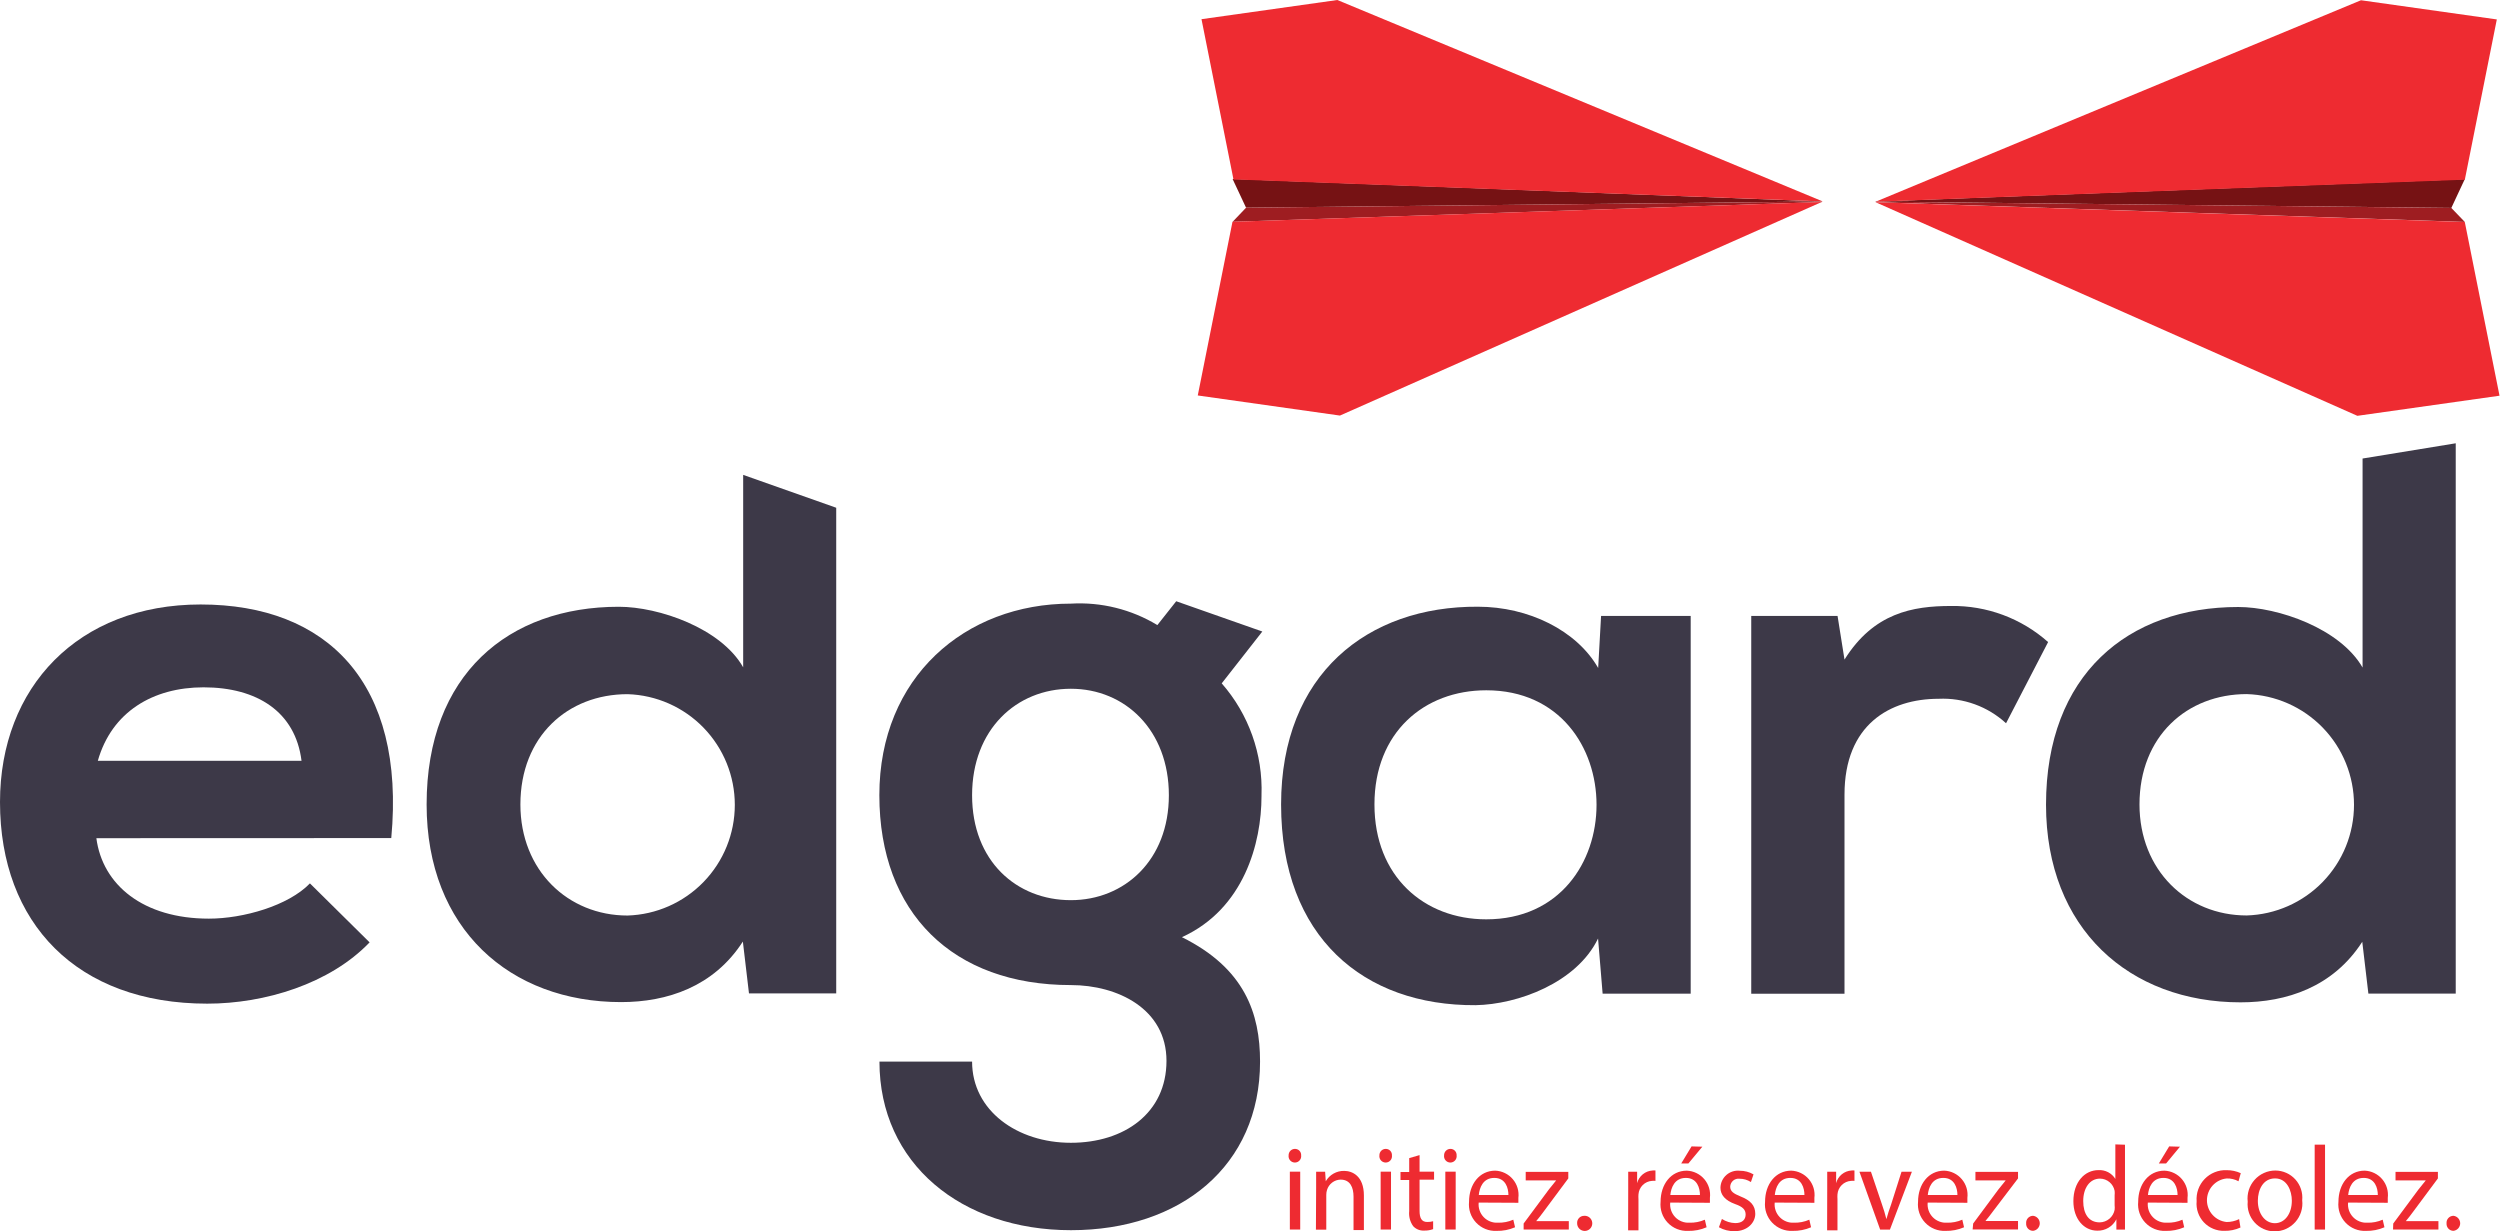 <svg width="201" height="99" viewBox="0 0 201 99" version="1.1" 
    xmlns="http://www.w3.org/2000/svg" 
    xmlns:xlink="http://www.w3.org/1999/xlink">
    <title>Logo Edgard</title>
    <desc>Logo Edgard (FR)</desc>
    <g id="Canvas" transform="translate(-18866 -5627)">
        <g id="Logo">
            <g id="Vector">
                <use xlink:href="#path0_fill" transform="translate(18866 5675.6)" fill="#3D3948"/>
            </g>
            <g id="Vector">
                <use xlink:href="#path1_fill" transform="translate(18969 5675.78)" fill="#3D3948"/>
            </g>
            <g id="Vector">
                <use xlink:href="#path2_fill" transform="translate(19006.8 5675.72)" fill="#3D3948"/>
            </g>
            <g id="Vector">
                <use xlink:href="#path3_fill" transform="translate(19030.5 5662.64)" fill="#3D3948"/>
            </g>
            <g id="Vector">
                <use xlink:href="#path4_fill" transform="translate(18900.3 5665.18)" fill="#3D3948"/>
            </g>
            <g id="Vector">
                <use xlink:href="#path5_fill" transform="translate(18936.7 5675.34)" fill="#3D3948"/>
            </g>
            <g id="Vector">
                <use xlink:href="#path6_fill" transform="translate(18969.6 5719.37)" fill="#EE2B31"/>
            </g>
            <g id="Vector">
                <use xlink:href="#path7_fill" transform="translate(18971.8 5721.14)" fill="#EE2B31"/>
            </g>
            <g id="Vector">
                <use xlink:href="#path8_fill" transform="translate(18976.9 5719.37)" fill="#EE2B31"/>
            </g>
            <g id="Vector">
                <use xlink:href="#path9_fill" transform="translate(18978.6 5719.87)" fill="#EE2B31"/>
            </g>
            <g id="Vector">
                <use xlink:href="#path10_fill" transform="translate(18982.1 5719.37)" fill="#EE2B31"/>
            </g>
            <g id="Vector">
                <use xlink:href="#path11_fill" transform="translate(18984.1 5721.12)" fill="#EE2B31"/>
            </g>
            <g id="Vector">
                <use xlink:href="#path12_fill" transform="translate(18988.5 5721.22)" fill="#EE2B31"/>
            </g>
            <g id="Vector">
                <use xlink:href="#path13_fill" transform="translate(18992.8 5724.75)" fill="#EE2B31"/>
            </g>
            <g id="Vector">
                <use xlink:href="#path14_fill" transform="translate(18996.9 5721.1)" fill="#EE2B31"/>
            </g>
            <g id="Vector">
                <use xlink:href="#path15_fill" transform="translate(18999.5 5719.17)" fill="#EE2B31"/>
            </g>
            <g id="Vector">
                <use xlink:href="#path16_fill" transform="translate(19004.2 5721.12)" fill="#EE2B31"/>
            </g>
            <g id="Vector">
                <use xlink:href="#path17_fill" transform="translate(19007.9 5721.12)" fill="#EE2B31"/>
            </g>
            <g id="Vector">
                <use xlink:href="#path18_fill" transform="translate(19012.9 5721.1)" fill="#EE2B31"/>
            </g>
            <g id="Vector">
                <use xlink:href="#path19_fill" transform="translate(19015.5 5721.21)" fill="#EE2B31"/>
            </g>
            <g id="Vector">
                <use xlink:href="#path20_fill" transform="translate(19020.2 5721.12)" fill="#EE2B31"/>
            </g>
            <g id="Vector">
                <use xlink:href="#path21_fill" transform="translate(19024.6 5721.22)" fill="#EE2B31"/>
            </g>
            <g id="Vector">
                <use xlink:href="#path22_fill" transform="translate(19028.9 5724.75)" fill="#EE2B31"/>
            </g>
            <g id="Vector">
                <use xlink:href="#path23_fill" transform="translate(19032.7 5719.01)" fill="#EE2B31"/>
            </g>
            <g id="Vector">
                <use xlink:href="#path24_fill" transform="translate(19037.9 5719.17)" fill="#EE2B31"/>
            </g>
            <g id="Vector">
                <use xlink:href="#path25_fill" transform="translate(19042.6 5721.08)" fill="#EE2B31"/>
            </g>
            <g id="Vector">
                <use xlink:href="#path26_fill" transform="translate(19046.7 5721.11)" fill="#EE2B31"/>
            </g>
            <g id="Vector">
                <use xlink:href="#path27_fill" transform="translate(19052.1 5719.03)" fill="#EE2B31"/>
            </g>
            <g id="Vector">
                <use xlink:href="#path28_fill" transform="translate(19054 5721.12)" fill="#EE2B31"/>
            </g>
            <g id="Vector">
                <use xlink:href="#path29_fill" transform="translate(19058.4 5721.22)" fill="#EE2B31"/>
            </g>
            <g id="Vector">
                <use xlink:href="#path30_fill" transform="translate(19062.7 5724.75)" fill="#EE2B31"/>
            </g>
            <g id="Vector">
                <use xlink:href="#path31_fill" transform="translate(18965.1 5641.39)" fill="#761214"/>
            </g>
            <g id="Vector">
                <use xlink:href="#path32_fill" transform="translate(18965.1 5643.2)" fill="#9E1D21"/>
            </g>
            <g id="Vector">
                <use xlink:href="#path33_fill" transform="translate(18962.6 5627)" fill="#EE2B31"/>
            </g>
            <g id="Vector">
                <use xlink:href="#path34_fill" transform="translate(18962.3 5643.24)" fill="#EE2B31"/>
            </g>
            <g id="Vector">
                <use xlink:href="#path35_fill" transform="translate(19016.8 5641.4)" fill="#761214"/>
            </g>
            <g id="Vector">
                <use xlink:href="#path36_fill" transform="translate(19016.8 5643.21)" fill="#9E1D21"/>
            </g>
            <g id="Vector">
                <use xlink:href="#path37_fill" transform="translate(19016.8 5627.02)" fill="#EE2B31"/>
            </g>
            <g id="Vector">
                <use xlink:href="#path38_fill" transform="translate(19016.8 5643.26)" fill="#EE2B31"/>
            </g>
        </g>
    </g>
    <defs>
        <path id="path0_fill" d="M 7.748 18.79C 8.239 22.541 11.505 25.259 16.795 25.259C 19.561 25.259 23.193 24.216 24.918 22.424L 29.716 27.167C 26.517 30.502 21.286 32.094 16.662 32.094C 6.198 32.094 -2.54241e-06 25.625 -2.54241e-06 15.889C -2.54241e-06 6.652 6.282 1.52639e-06 16.129 1.52639e-06C 26.293 1.52639e-06 32.624 6.285 31.458 18.781L 7.748 18.79ZM 24.243 12.571C 23.752 8.628 20.669 6.661 16.362 6.661C 12.296 6.661 8.981 8.636 7.864 12.571L 24.243 12.571Z"/>
        <path id="path1_fill" d="M 25.726 0.742L 32.932 0.742L 32.932 31.111L 25.851 31.111L 25.484 26.676C 23.76 30.244 19.02 31.978 15.637 32.036C 6.648 32.095 6.10178e-06 26.559 6.10178e-06 15.898C 6.10178e-06 5.427 6.956 -0.058 15.829 0C 19.894 0 23.768 1.909 25.493 4.927L 25.726 0.742ZM 7.506 15.898C 7.506 21.691 11.505 25.134 16.495 25.134C 28.317 25.134 28.317 6.719 16.495 6.719C 11.497 6.719 7.506 10.112 7.506 15.889"/>
        <path id="path2_fill" d="M 6.94 0.802L 7.498 4.311C 9.839 0.56 12.98 0.001 16.054 0.001C 18.93 -0.044 21.718 0.991 23.868 2.902L 20.486 9.43C 19.757 8.761 18.904 8.242 17.975 7.905C 17.045 7.567 16.058 7.417 15.071 7.462C 11.13 7.462 7.498 9.555 7.498 15.165L 7.498 31.178L 1.11866e-05 31.178L 1.11866e-05 0.802L 6.94 0.802Z"/>
        <path id="path3_fill" d="M 32.941 -1.01759e-06L 32.941 44.248L 25.918 44.248L 25.426 40.08C 23.085 43.715 19.336 44.948 15.637 44.948C 6.715 44.948 -4.06785e-06 39.038 -4.06785e-06 29.06C -4.06785e-06 18.59 6.59 13.163 15.454 13.163C 18.653 13.163 23.643 14.888 25.451 18.031L 25.451 1.225L 32.941 -1.01759e-06ZM 7.515 29.035C 7.515 34.328 11.33 37.963 16.137 37.963C 18.449 37.892 20.642 36.923 22.252 35.262C 23.862 33.601 24.762 31.378 24.762 29.064C 24.762 26.75 23.862 24.527 22.252 22.866C 20.642 21.204 18.449 20.236 16.137 20.165C 11.338 20.165 7.515 23.55 7.515 29.035Z"/>
        <path id="path4_fill" d="M 25.451 1.52639e-06L 25.451 15.472C 23.668 12.329 18.678 10.604 15.454 10.604C 6.59 10.604 1.52545e-06 16.022 1.52545e-06 26.501C 1.52545e-06 36.504 6.706 42.389 15.637 42.389C 19.328 42.389 23.085 41.156 25.426 37.521L 25.918 41.689L 32.932 41.689L 32.932 2.643L 25.451 1.52639e-06ZM 16.154 35.429C 11.355 35.429 7.54 31.794 7.54 26.501C 7.54 21.015 11.355 17.631 16.154 17.631C 18.465 17.702 20.658 18.67 22.268 20.331C 23.879 21.993 24.779 24.216 24.779 26.53C 24.779 28.844 23.879 31.067 22.268 32.728C 20.658 34.389 18.465 35.358 16.154 35.429Z"/>
        <path id="path5_fill" d="M 30.725 15.597C 30.843 12.3 29.699 9.083 27.526 6.602L 30.791 2.434L 23.868 3.56158e-06L 22.352 1.917C 20.261 0.651 17.835 0.05 15.396 0.192C 6.898 0.192 3.55937e-06 6.102 3.55937e-06 15.589C 3.55937e-06 25.075 5.915 30.86 15.396 30.86C 19.153 30.86 23.085 32.769 23.085 36.954C 23.085 41.139 19.703 43.54 15.396 43.54C 11.088 43.54 7.456 40.955 7.456 37.012L 0.008 37.012C 0.008 45.207 6.598 50.567 15.404 50.567C 24.21 50.567 30.608 45.399 30.608 37.012C 30.608 33.136 29.375 29.51 24.326 27.009C 29.325 24.733 30.725 19.431 30.725 15.672L 30.725 15.597ZM 15.396 24.033C 11.03 24.033 7.456 20.89 7.456 15.597C 7.456 10.303 11.03 7.036 15.396 7.036C 19.761 7.036 23.277 10.37 23.277 15.597C 23.277 20.824 19.703 24.033 15.396 24.033Z"/>
        <path id="path6_fill" d="M 1.012 0.525C 1.021 0.597 1.015 0.67 0.994 0.739C 0.973 0.808 0.937 0.872 0.89 0.926C 0.842 0.98 0.783 1.024 0.718 1.054C 0.652 1.083 0.58 1.099 0.508 1.099C 0.436 1.099 0.365 1.083 0.299 1.054C 0.233 1.024 0.174 0.98 0.127 0.926C 0.079 0.872 0.043 0.808 0.022 0.739C 0.001 0.67 -0.005 0.597 0.004 0.525C 0.002 0.457 0.013 0.389 0.038 0.326C 0.062 0.262 0.1 0.204 0.147 0.155C 0.194 0.106 0.251 0.067 0.314 0.04C 0.377 0.014 0.444 5.1541e-05 0.512 8.82102e-05C 0.58 -0.001 0.648 0.012 0.711 0.038C 0.774 0.064 0.831 0.103 0.878 0.153C 0.925 0.202 0.961 0.261 0.984 0.325C 1.007 0.389 1.017 0.457 1.012 0.525ZM 0.104 6.486L 0.104 1.834L 0.937 1.834L 0.937 6.486L 0.104 6.486Z"/>
        <path id="path7_fill" d="M 0.017 1.326C 0.017 0.842 0.017 0.492 0.017 0.067L 0.741 0.067L 0.791 0.834C 0.941 0.575 1.158 0.36 1.419 0.214C 1.68 0.067 1.975 -0.007 2.274 0C 2.899 0 3.857 0.384 3.857 1.984L 3.857 4.76L 3.024 4.76L 3.024 2.076C 3.024 1.326 2.758 0.701 1.983 0.701C 1.736 0.706 1.498 0.79 1.302 0.94C 1.105 1.09 0.962 1.298 0.891 1.534C 0.851 1.661 0.831 1.793 0.833 1.926L 0.833 4.727L 1.01696e-06 4.727L 0.017 1.326Z"/>
        <path id="path8_fill" d="M 1.012 0.525C 1.021 0.597 1.015 0.67 0.994 0.739C 0.973 0.808 0.937 0.872 0.89 0.926C 0.842 0.98 0.783 1.024 0.718 1.054C 0.652 1.083 0.58 1.099 0.508 1.099C 0.436 1.099 0.365 1.083 0.299 1.054C 0.233 1.024 0.174 0.98 0.127 0.926C 0.079 0.872 0.043 0.808 0.022 0.739C 0.001 0.67 -0.005 0.597 0.004 0.525C 0.002 0.457 0.013 0.389 0.038 0.326C 0.062 0.262 0.1 0.204 0.147 0.155C 0.194 0.106 0.251 0.067 0.314 0.04C 0.377 0.014 0.444 5.1541e-05 0.512 8.82102e-05C 0.58 -0.001 0.648 0.012 0.711 0.038C 0.774 0.064 0.831 0.103 0.878 0.153C 0.925 0.202 0.961 0.261 0.984 0.325C 1.007 0.389 1.017 0.457 1.012 0.525ZM 0.104 6.486L 0.104 1.834L 0.937 1.834L 0.937 6.486L 0.104 6.486Z"/>
        <path id="path9_fill" d="M 1.533 2.03519e-06L 1.533 1.334L 2.699 1.334L 2.699 1.976L 1.533 1.976L 1.533 4.476C 1.533 5.052 1.691 5.377 2.149 5.377C 2.31 5.379 2.469 5.36 2.624 5.318L 2.624 5.952C 2.392 6.037 2.146 6.076 1.899 6.069C 1.735 6.078 1.57 6.051 1.417 5.989C 1.265 5.927 1.128 5.832 1.016 5.71C 0.767 5.359 0.655 4.93 0.7 4.502L 0.7 2.001L -4.06785e-06 2.001L -4.06785e-06 1.359L 0.7 1.359L 0.7 0.242L 1.533 2.03519e-06Z"/>
        <path id="path10_fill" d="M 1.012 0.525C 1.021 0.597 1.015 0.67 0.994 0.739C 0.973 0.808 0.937 0.872 0.89 0.926C 0.842 0.98 0.783 1.024 0.718 1.054C 0.652 1.083 0.58 1.099 0.508 1.099C 0.436 1.099 0.365 1.083 0.299 1.054C 0.233 1.024 0.174 0.98 0.127 0.926C 0.079 0.872 0.043 0.808 0.022 0.739C 0.001 0.67 -0.005 0.597 0.004 0.525C 0.002 0.457 0.013 0.389 0.038 0.326C 0.062 0.262 0.1 0.204 0.147 0.155C 0.194 0.106 0.251 0.067 0.314 0.04C 0.377 0.014 0.444 5.1541e-05 0.512 8.82102e-05C 0.58 -0.001 0.648 0.012 0.711 0.038C 0.774 0.064 0.831 0.103 0.878 0.153C 0.925 0.202 0.961 0.261 0.984 0.325C 1.007 0.389 1.017 0.457 1.012 0.525ZM 0.104 6.486L 0.104 1.834L 0.937 1.834L 0.937 6.486L 0.104 6.486Z"/>
        <path id="path11_fill" d="M 0.786 2.568C 0.764 2.779 0.788 2.993 0.857 3.194C 0.925 3.395 1.037 3.579 1.183 3.732C 1.33 3.886 1.508 4.006 1.706 4.084C 1.903 4.163 2.115 4.197 2.327 4.185C 2.754 4.198 3.178 4.115 3.569 3.943L 3.71 4.552C 3.24 4.756 2.731 4.856 2.219 4.843C 1.914 4.857 1.609 4.805 1.326 4.69C 1.043 4.575 0.788 4.4 0.579 4.178C 0.369 3.956 0.21 3.691 0.112 3.401C 0.014 3.112 -0.02 2.805 0.011 2.501C 0.011 1.1 0.844 2.03519e-06 2.119 2.03519e-06C 2.389 0.011 2.654 0.077 2.896 0.196C 3.139 0.314 3.355 0.481 3.53 0.688C 3.704 0.894 3.834 1.134 3.911 1.393C 3.988 1.652 4.011 1.924 3.977 2.192C 3.985 2.323 3.985 2.454 3.977 2.584L 0.786 2.568ZM 3.177 1.959C 3.177 1.417 2.96 0.584 2.044 0.584C 1.128 0.584 0.853 1.375 0.794 1.959L 3.177 1.959Z"/>
        <path id="path12_fill" d="M -1.01696e-05 4.151L 2.033 1.409C 2.224 1.159 2.416 0.934 2.616 0.684L 0.167 0.684L 0.167 -2.03519e-06L 3.591 -2.03519e-06L 3.591 0.525L 1.583 3.226C 1.4 3.485 1.208 3.718 1.008 3.96L 3.632 3.96L 3.632 4.635L -1.01696e-05 4.635L -1.01696e-05 4.151Z"/>
        <path id="path13_fill" d="M 0.002 0.611C -0.005 0.533 0.005 0.455 0.029 0.381C 0.054 0.308 0.094 0.24 0.147 0.183C 0.199 0.126 0.263 0.08 0.335 0.049C 0.406 0.018 0.483 0.002 0.56 0.002C 0.682 -0.008 0.804 0.019 0.911 0.079C 1.017 0.14 1.103 0.231 1.157 0.341C 1.21 0.451 1.23 0.575 1.212 0.696C 1.195 0.817 1.141 0.93 1.058 1.02C 0.976 1.11 0.868 1.173 0.749 1.201C 0.63 1.229 0.505 1.22 0.391 1.176C 0.277 1.132 0.179 1.054 0.109 0.953C 0.04 0.852 0.003 0.733 0.002 0.611Z"/>
        <path id="path14_fill" d="M 0.008 1.559C 0.008 1.009 0.008 0.542 0.008 0.108L 0.725 0.108L 0.725 1.025C 0.797 0.746 0.956 0.497 1.179 0.314C 1.403 0.131 1.678 0.024 1.966 0.008C 2.043 -0.003 2.122 -0.003 2.199 0.008L 2.199 0.842C 2.108 0.831 2.016 0.831 1.924 0.842C 1.642 0.859 1.376 0.979 1.175 1.178C 0.974 1.378 0.853 1.643 0.833 1.926C 0.823 2.056 0.823 2.187 0.833 2.317L 0.833 4.818L -3.05089e-06 4.818L 0.008 1.559Z"/>
        <path id="path15_fill" d="M 0.786 4.518C 0.764 4.73 0.788 4.943 0.857 5.144C 0.925 5.345 1.037 5.529 1.183 5.683C 1.33 5.837 1.508 5.957 1.706 6.035C 1.903 6.113 2.115 6.147 2.327 6.135C 2.754 6.148 3.178 6.066 3.569 5.894L 3.71 6.502C 3.24 6.707 2.731 6.806 2.219 6.794C 1.914 6.808 1.609 6.755 1.326 6.64C 1.043 6.526 0.788 6.351 0.579 6.129C 0.369 5.906 0.21 5.642 0.112 5.352C 0.014 5.063 -0.02 4.755 0.011 4.452C 0.011 3.051 0.844 1.951 2.119 1.951C 2.389 1.961 2.654 2.028 2.896 2.146C 3.139 2.265 3.355 2.432 3.529 2.638C 3.704 2.844 3.834 3.085 3.911 3.344C 3.988 3.603 4.011 3.875 3.977 4.143C 3.985 4.274 3.985 4.404 3.977 4.535L 0.786 4.518ZM 3.177 3.91C 3.177 3.368 2.96 2.534 2.044 2.534C 1.128 2.534 0.853 3.326 0.794 3.91L 3.177 3.91ZM 3.369 0.025L 2.244 1.375L 1.669 1.375L 2.502 5.08797e-06L 3.369 0.025Z"/>
        <path id="path16_fill" d="M 0.242 3.884C 0.563 4.092 0.934 4.207 1.316 4.218C 1.908 4.218 2.149 3.909 2.149 3.526C 2.149 3.142 1.916 2.901 1.316 2.692C 0.483 2.392 0.125 1.934 0.125 1.375C 0.128 1.181 0.172 0.989 0.254 0.813C 0.336 0.636 0.453 0.479 0.599 0.35C 0.744 0.221 0.915 0.125 1.101 0.066C 1.286 0.007 1.481 -0.013 1.675 0.008C 2.063 0.005 2.446 0.106 2.783 0.3L 2.574 0.917C 2.301 0.74 1.983 0.648 1.658 0.65C 1.566 0.638 1.473 0.646 1.385 0.672C 1.297 0.698 1.214 0.742 1.144 0.802C 1.073 0.862 1.016 0.935 0.976 1.018C 0.935 1.101 0.912 1.191 0.908 1.284C 0.908 1.667 1.175 1.842 1.741 2.075C 2.524 2.384 2.924 2.784 2.924 3.476C 2.924 4.168 2.308 4.868 1.258 4.868C 0.818 4.875 0.384 4.766 -1.01696e-05 4.551L 0.242 3.884Z"/>
        <path id="path17_fill" d="M 0.786 2.568C 0.764 2.779 0.788 2.993 0.857 3.194C 0.925 3.395 1.037 3.579 1.183 3.732C 1.33 3.886 1.508 4.006 1.706 4.084C 1.903 4.163 2.115 4.197 2.327 4.185C 2.754 4.198 3.178 4.115 3.569 3.943L 3.71 4.552C 3.24 4.756 2.731 4.855 2.219 4.843C 1.914 4.857 1.609 4.805 1.326 4.69C 1.043 4.575 0.788 4.4 0.579 4.178C 0.369 3.956 0.21 3.691 0.112 3.401C 0.014 3.112 -0.02 2.805 0.011 2.501C 0.011 1.1 0.844 2.03519e-06 2.119 2.03519e-06C 2.389 0.011 2.654 0.077 2.896 0.196C 3.139 0.314 3.355 0.481 3.529 0.688C 3.704 0.894 3.834 1.134 3.911 1.393C 3.988 1.652 4.011 1.924 3.977 2.192C 3.984 2.323 3.984 2.454 3.977 2.584L 0.786 2.568ZM 3.177 1.959C 3.177 1.417 2.96 0.584 2.044 0.584C 1.128 0.584 0.853 1.375 0.794 1.959L 3.177 1.959Z"/>
        <path id="path18_fill" d="M 0.008 1.559C 0.008 1.009 0.008 0.542 0.008 0.108L 0.725 0.108L 0.725 1.025C 0.797 0.746 0.956 0.497 1.179 0.314C 1.403 0.131 1.678 0.024 1.966 0.008C 2.043 -0.003 2.122 -0.003 2.199 0.008L 2.199 0.842C 2.108 0.831 2.016 0.831 1.924 0.842C 1.642 0.859 1.376 0.979 1.175 1.178C 0.974 1.378 0.853 1.643 0.833 1.926C 0.823 2.056 0.823 2.187 0.833 2.317L 0.833 4.818L -8.13571e-06 4.818L 0.008 1.559Z"/>
        <path id="path19_fill" d="M 0.925 -5.59677e-06L 1.808 2.618C 1.947 3.009 2.067 3.406 2.166 3.81C 2.266 3.426 2.399 3.043 2.549 2.618L 3.382 -5.59677e-06L 4.215 -5.59677e-06L 2.449 4.652L 1.666 4.652L 1.11866e-05 -5.59677e-06L 0.925 -5.59677e-06Z"/>
        <path id="path20_fill" d="M 0.786 2.568C 0.764 2.779 0.788 2.993 0.857 3.194C 0.925 3.395 1.037 3.579 1.183 3.732C 1.33 3.886 1.508 4.006 1.706 4.084C 1.903 4.163 2.115 4.197 2.327 4.185C 2.754 4.198 3.178 4.115 3.569 3.943L 3.71 4.552C 3.24 4.756 2.731 4.855 2.219 4.843C 1.914 4.857 1.609 4.805 1.326 4.69C 1.043 4.575 0.788 4.4 0.579 4.178C 0.369 3.956 0.21 3.691 0.112 3.401C 0.014 3.112 -0.02 2.805 0.011 2.501C 0.011 1.1 0.844 2.03519e-06 2.119 2.03519e-06C 2.389 0.011 2.654 0.077 2.896 0.196C 3.139 0.314 3.355 0.481 3.529 0.688C 3.704 0.894 3.834 1.134 3.911 1.393C 3.988 1.652 4.011 1.924 3.977 2.192C 3.984 2.323 3.984 2.454 3.977 2.584L 0.786 2.568ZM 3.177 1.959C 3.177 1.417 2.96 0.584 2.044 0.584C 1.128 0.584 0.853 1.375 0.794 1.959L 3.177 1.959Z"/>
        <path id="path21_fill" d="M 0.042 4.151L 2.074 1.409C 2.266 1.159 2.458 0.934 2.658 0.684L 0.225 0.684L 0.225 -2.03519e-06L 3.649 -2.03519e-06L 3.649 0.525L 1.6 3.218C 1.416 3.476 1.225 3.71 1.025 3.951L 3.649 3.951L 3.649 4.627L -1.11866e-05 4.627L 0.042 4.151Z"/>
        <path id="path22_fill" d="M 0.002 0.609C -0.005 0.531 0.005 0.453 0.029 0.379C 0.054 0.306 0.094 0.238 0.147 0.181C 0.199 0.124 0.263 0.078 0.335 0.047C 0.406 0.016 0.483 -0 0.56 -1.08644e-06C 0.708 0.017 0.845 0.089 0.944 0.2C 1.043 0.311 1.098 0.455 1.098 0.604C 1.098 0.753 1.043 0.897 0.944 1.009C 0.845 1.12 0.708 1.191 0.56 1.209C 0.483 1.209 0.407 1.193 0.337 1.163C 0.266 1.132 0.203 1.087 0.15 1.031C 0.098 0.974 0.058 0.908 0.032 0.835C 0.007 0.762 -0.004 0.685 0.002 0.609Z"/>
        <path id="path23_fill" d="M 4.149 0.025L 4.149 5.652C 4.149 6.069 4.149 6.536 4.149 6.852L 3.457 6.852L 3.457 6.019C 3.315 6.301 3.095 6.538 2.824 6.7C 2.553 6.862 2.241 6.944 1.924 6.936C 0.841 6.936 5.08482e-06 5.985 5.08482e-06 4.568C 5.08482e-06 3.018 0.916 2.067 2.016 2.067C 2.285 2.052 2.554 2.109 2.793 2.234C 3.032 2.359 3.233 2.546 3.374 2.776L 3.374 -5.08797e-06L 4.149 0.025ZM 3.316 4.093C 3.329 3.974 3.329 3.854 3.316 3.735C 3.264 3.46 3.118 3.212 2.904 3.033C 2.69 2.853 2.42 2.754 2.141 2.751C 1.308 2.751 0.791 3.518 0.791 4.552C 0.791 5.585 1.233 6.269 2.116 6.269C 2.401 6.264 2.677 6.162 2.895 5.978C 3.114 5.794 3.262 5.541 3.316 5.26C 3.33 5.138 3.33 5.015 3.316 4.893L 3.316 4.093Z"/>
        <path id="path24_fill" d="M 0.786 4.518C 0.764 4.73 0.788 4.943 0.857 5.144C 0.925 5.345 1.037 5.529 1.183 5.683C 1.33 5.837 1.508 5.957 1.706 6.035C 1.903 6.113 2.115 6.147 2.327 6.135C 2.754 6.149 3.178 6.066 3.569 5.894L 3.71 6.502C 3.24 6.707 2.731 6.806 2.219 6.794C 1.914 6.808 1.609 6.755 1.326 6.64C 1.043 6.526 0.788 6.351 0.579 6.129C 0.369 5.906 0.21 5.642 0.112 5.352C 0.014 5.063 -0.02 4.755 0.011 4.452C 0.011 3.051 0.844 1.951 2.119 1.951C 2.389 1.961 2.654 2.028 2.896 2.146C 3.139 2.265 3.355 2.432 3.529 2.638C 3.704 2.844 3.834 3.085 3.911 3.344C 3.988 3.603 4.011 3.875 3.977 4.143C 3.984 4.274 3.984 4.404 3.977 4.535L 0.786 4.518ZM 3.177 3.91C 3.177 3.368 2.96 2.534 2.044 2.534C 1.128 2.534 0.853 3.326 0.794 3.91L 3.177 3.91ZM 3.369 0.025L 2.252 1.375L 1.669 1.375L 2.502 5.08797e-06L 3.369 0.025Z"/>
        <path id="path25_fill" d="M 3.533 4.612C 3.129 4.798 2.687 4.889 2.242 4.879C 1.934 4.888 1.627 4.832 1.343 4.714C 1.058 4.596 0.801 4.419 0.59 4.195C 0.379 3.97 0.218 3.703 0.118 3.411C 0.018 3.12 -0.019 2.81 0.009 2.503C -0.016 2.175 0.029 1.846 0.14 1.537C 0.252 1.228 0.427 0.946 0.656 0.709C 0.884 0.473 1.16 0.288 1.465 0.166C 1.77 0.044 2.097 -0.012 2.425 0.002C 2.816 -0.002 3.203 0.081 3.558 0.244L 3.375 0.894C 3.084 0.735 2.756 0.657 2.425 0.669C 1.991 0.711 1.588 0.914 1.294 1.238C 1.001 1.561 0.838 1.983 0.838 2.42C 0.838 2.856 1.001 3.278 1.294 3.601C 1.588 3.925 1.991 4.128 2.425 4.17C 2.772 4.17 3.114 4.09 3.425 3.937L 3.533 4.612Z"/>
        <path id="path26_fill" d="M 4.397 2.392C 4.434 2.707 4.403 3.026 4.307 3.328C 4.212 3.63 4.053 3.909 3.842 4.145C 3.631 4.381 3.373 4.57 3.083 4.699C 2.794 4.828 2.481 4.894 2.164 4.893C 1.862 4.89 1.564 4.824 1.288 4.699C 1.013 4.575 0.766 4.394 0.564 4.169C 0.362 3.945 0.209 3.68 0.115 3.393C 0.02 3.106 -0.014 2.802 0.015 2.501C -0.021 2.187 0.009 1.869 0.104 1.567C 0.199 1.266 0.357 0.988 0.567 0.752C 0.777 0.515 1.035 0.326 1.323 0.197C 1.611 0.067 1.923 0 2.239 -1.52639e-06C 2.543 0.001 2.842 0.065 3.119 0.189C 3.396 0.312 3.644 0.493 3.848 0.718C 4.051 0.943 4.205 1.209 4.299 1.497C 4.394 1.785 4.427 2.09 4.397 2.392ZM 0.831 2.442C 0.831 3.459 1.398 4.235 2.198 4.235C 2.997 4.235 3.564 3.476 3.564 2.426C 3.564 1.634 3.181 0.634 2.214 0.634C 1.248 0.634 0.831 1.551 0.831 2.434L 0.831 2.442Z"/>
        <path id="path27_fill" d="M -3.05089e-06 -6.10556e-06L 0.833 -6.10556e-06L 0.833 6.827L -3.05089e-06 6.827L -3.05089e-06 -6.10556e-06Z"/>
        <path id="path28_fill" d="M 0.786 2.568C 0.764 2.779 0.788 2.993 0.857 3.194C 0.925 3.395 1.037 3.579 1.183 3.732C 1.33 3.886 1.508 4.006 1.706 4.084C 1.903 4.163 2.115 4.197 2.327 4.185C 2.754 4.198 3.178 4.115 3.569 3.943L 3.71 4.552C 3.24 4.756 2.731 4.855 2.219 4.843C 1.914 4.857 1.609 4.805 1.326 4.69C 1.043 4.575 0.788 4.4 0.579 4.178C 0.369 3.956 0.21 3.691 0.112 3.401C 0.014 3.112 -0.02 2.805 0.011 2.501C 0.011 1.1 0.844 2.03519e-06 2.119 2.03519e-06C 2.389 0.011 2.654 0.077 2.896 0.196C 3.139 0.314 3.355 0.481 3.53 0.688C 3.704 0.894 3.834 1.134 3.911 1.393C 3.988 1.652 4.011 1.924 3.977 2.192C 3.984 2.323 3.984 2.454 3.977 2.584L 0.786 2.568ZM 3.177 1.959C 3.177 1.417 2.96 0.584 2.044 0.584C 1.128 0.584 0.853 1.375 0.794 1.959L 3.177 1.959Z"/>
        <path id="path29_fill" d="M 0.017 4.151L 2.049 1.409C 2.241 1.159 2.433 0.934 2.633 0.684L 0.2 0.684L 0.2 -2.03519e-06L 3.607 -2.03519e-06L 3.607 0.525L 1.6 3.226C 1.416 3.485 1.225 3.718 1.025 3.96L 3.649 3.96L 3.649 4.635L 1.11866e-05 4.635L 0.017 4.151Z"/>
        <path id="path30_fill" d="M 0.002 0.609C -0.005 0.531 0.005 0.453 0.029 0.379C 0.054 0.306 0.094 0.238 0.147 0.181C 0.199 0.124 0.263 0.078 0.335 0.047C 0.406 0.016 0.483 -0 0.56 -1.08644e-06C 0.708 0.017 0.845 0.089 0.944 0.2C 1.043 0.311 1.098 0.455 1.098 0.604C 1.098 0.753 1.043 0.897 0.944 1.009C 0.845 1.12 0.708 1.191 0.56 1.209C 0.483 1.209 0.407 1.193 0.337 1.163C 0.266 1.132 0.203 1.087 0.15 1.031C 0.098 0.974 0.058 0.908 0.032 0.835C 0.007 0.762 -0.004 0.685 0.002 0.609Z"/>
        <path id="path31_fill" d="M 1.083 2.309L 1.01696e-06 1.90799e-07L 47.378 1.809"/>
        <path id="path32_fill" d="M 1.083 0.5L 1.01696e-06 1.634L 47.378 0.042L 47.378 2.54398e-07"/>
        <path id="path33_fill" d="M 10.922 0L -2.28817e-06 1.542L 2.574 14.438L 2.899 14.438L 49.953 16.197L 10.922 0Z"/>
        <path id="path34_fill" d="M 11.43 17.172L 50.169 -3.81598e-07L 2.791 1.592L 2.28817e-06 15.555L 11.43 17.172Z"/>
        <path id="path35_fill" d="M 46.287 2.317L 47.37 5.72397e-07L -5.5933e-06 1.809"/>
        <path id="path36_fill" d="M 46.287 0.509L 47.37 1.634L -5.5933e-06 0.042L -5.5933e-06 6.35996e-07"/>
        <path id="path37_fill" d="M 39.022 -3.72654e-10L -5.5933e-06 16.197L 47.045 14.438L 47.37 14.438L 49.944 1.542L 39.022 -3.72654e-10Z"/>
        <path id="path38_fill" d="M 50.161 15.555L 47.37 1.592L -5.5933e-06 0L 38.731 17.172L 50.161 15.555Z"/>
    </defs>
</svg>